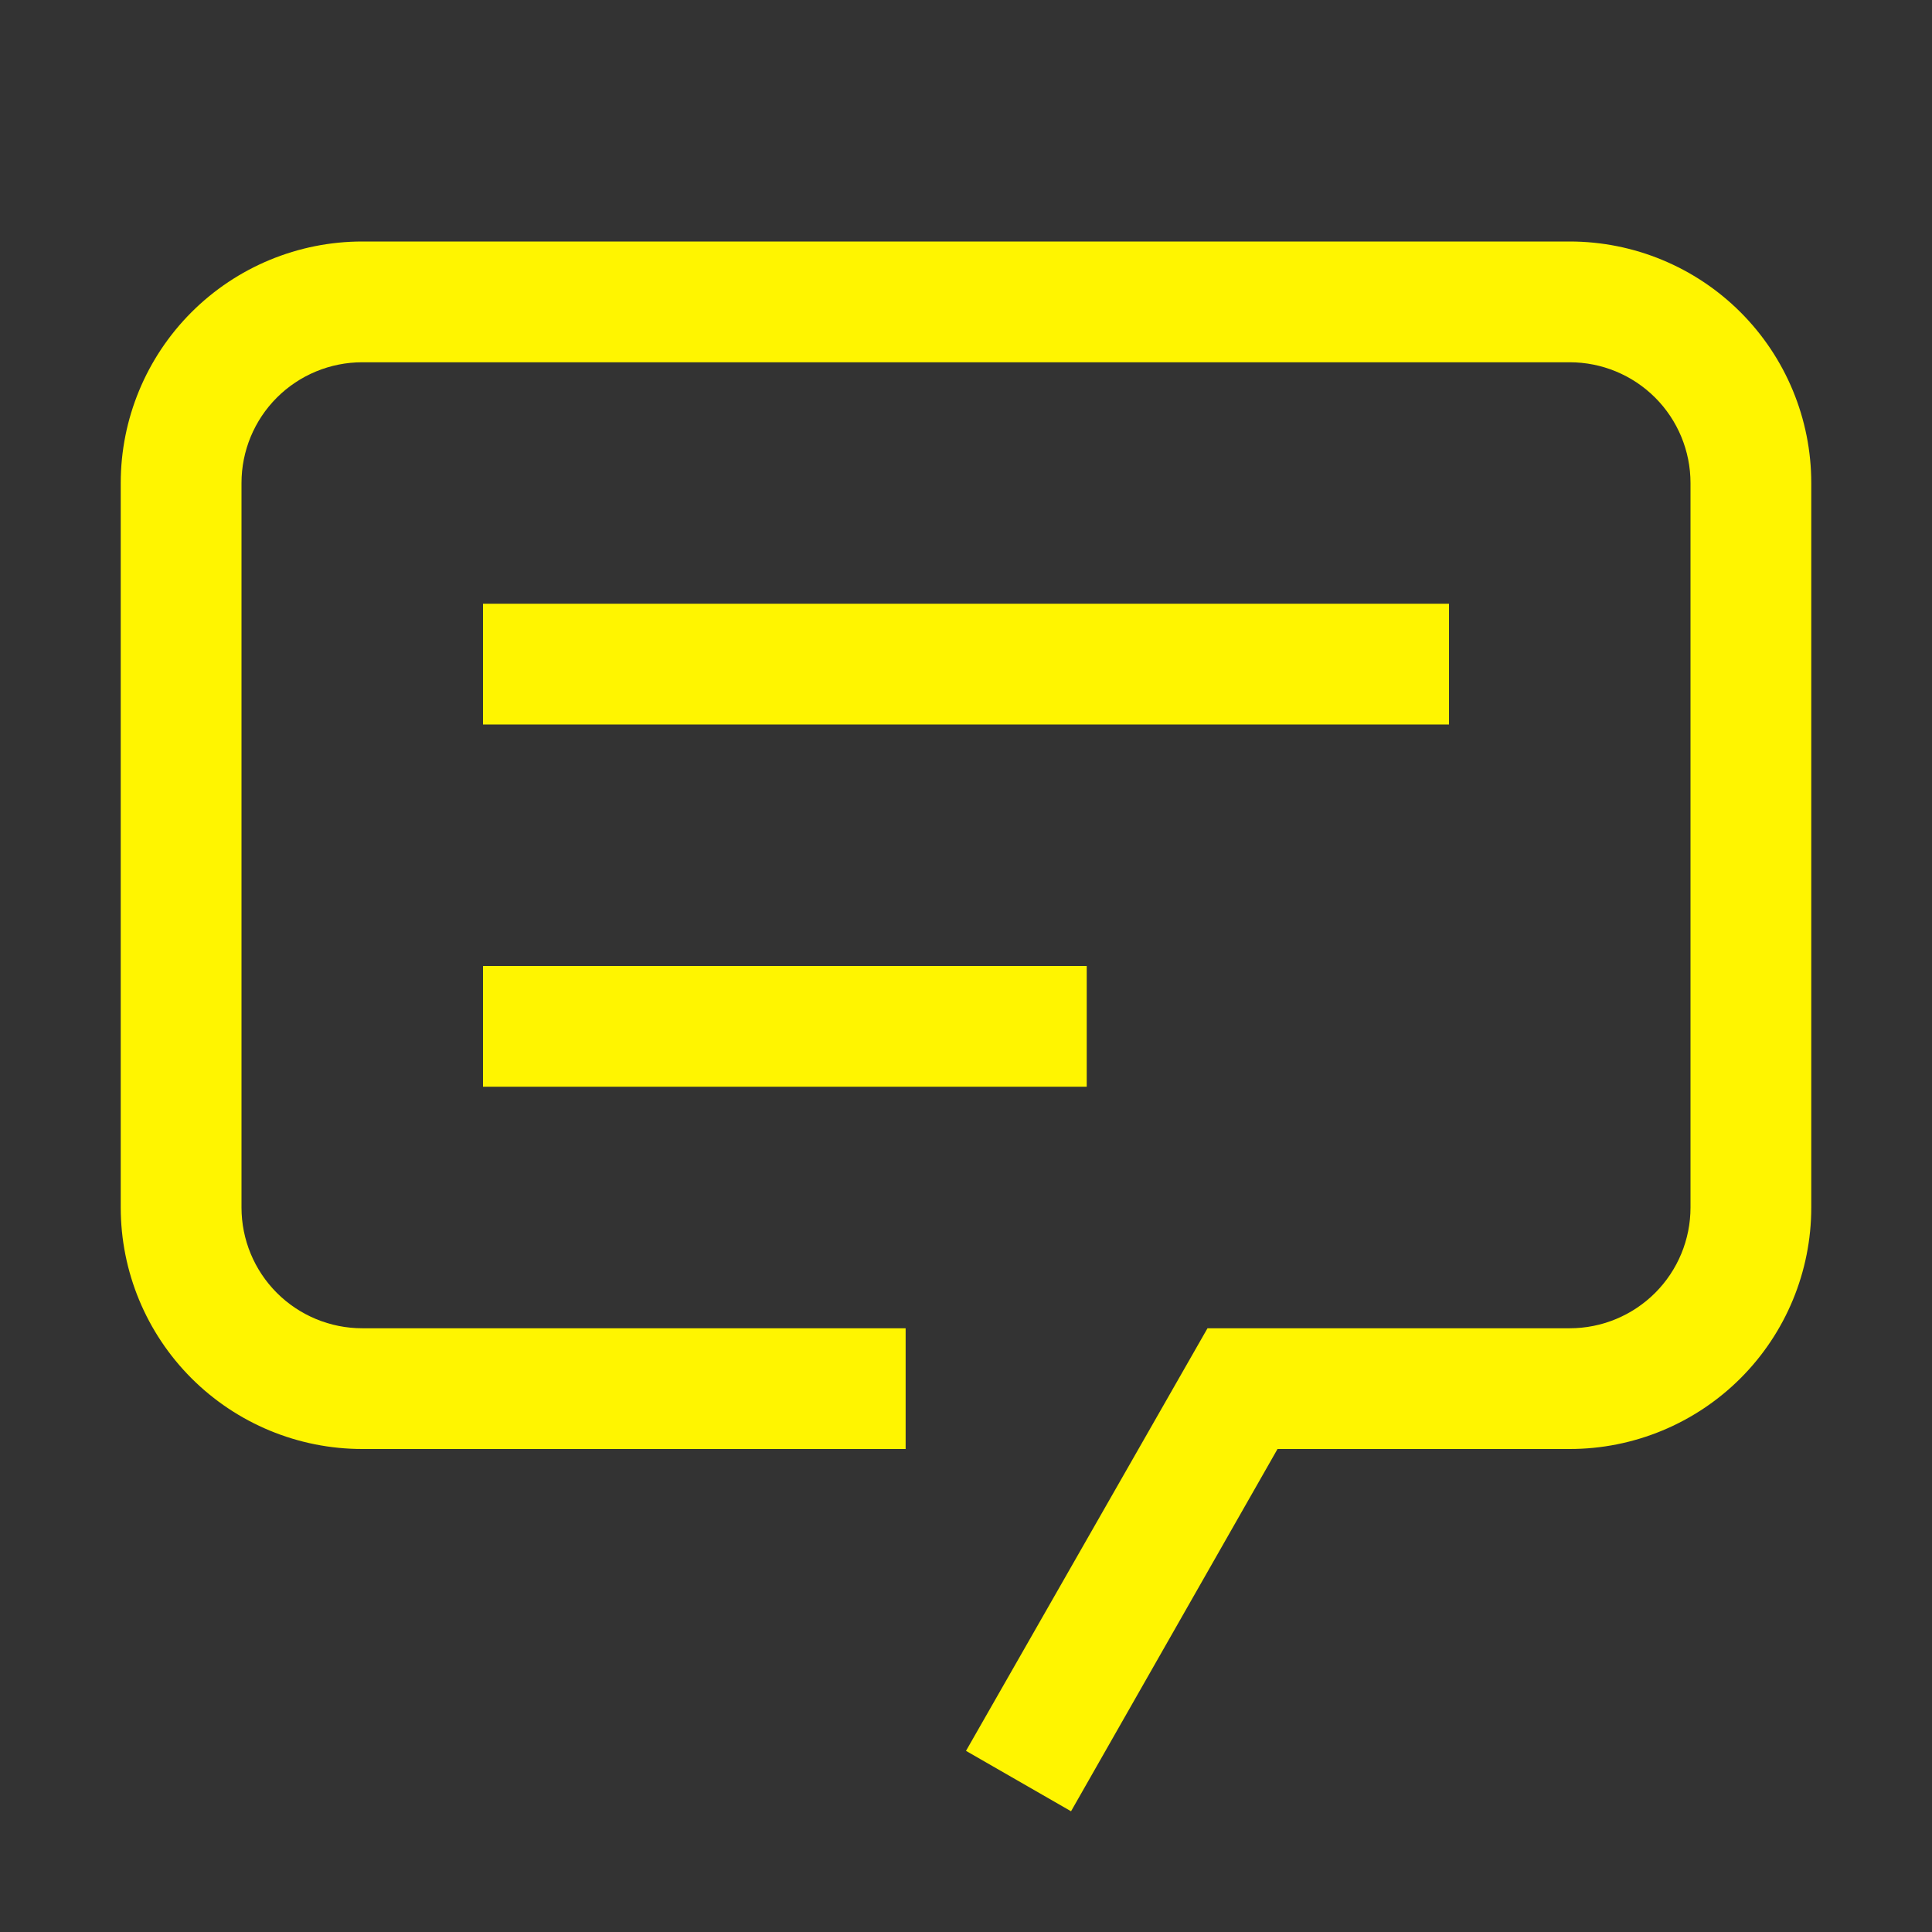 <svg width="57" height="57" viewBox="0 0 57 57" fill="none" xmlns="http://www.w3.org/2000/svg">
<rect x="0" y="0" width="57" height="57" fill="#333333" stroke="none"/>
<path d="M31.599 53.438L28.5 51.656L35.625 39.188H46.312C47.257 39.188 48.163 38.812 48.832 38.144C49.5 37.476 49.875 36.57 49.875 35.625V14.25C49.875 13.305 49.5 12.399 48.832 11.731C48.163 11.063 47.257 10.688 46.312 10.688H10.688C9.743 10.688 8.837 11.063 8.168 11.731C7.5 12.399 7.125 13.305 7.125 14.25V35.625C7.125 36.57 7.5 37.476 8.168 38.144C8.837 38.812 9.743 39.188 10.688 39.188H26.719V42.75H10.688C8.798 42.75 6.986 41.999 5.649 40.663C4.313 39.327 3.562 37.515 3.562 35.625V14.25C3.562 12.36 4.313 10.548 5.649 9.212C6.986 7.876 8.798 7.125 10.688 7.125H46.312C48.202 7.125 50.014 7.876 51.351 9.212C52.687 10.548 53.438 12.36 53.438 14.25V35.625C53.438 37.515 52.687 39.327 51.351 40.663C50.014 41.999 48.202 42.75 46.312 42.75H37.691L31.599 53.438Z" fill="#FFF500"/>
<path d="M14.25 17.812H42.75V21.375H14.25V17.812ZM14.25 28.5H32.062V32.062H14.25V28.5Z" fill="#FFF500"/>
</svg>
